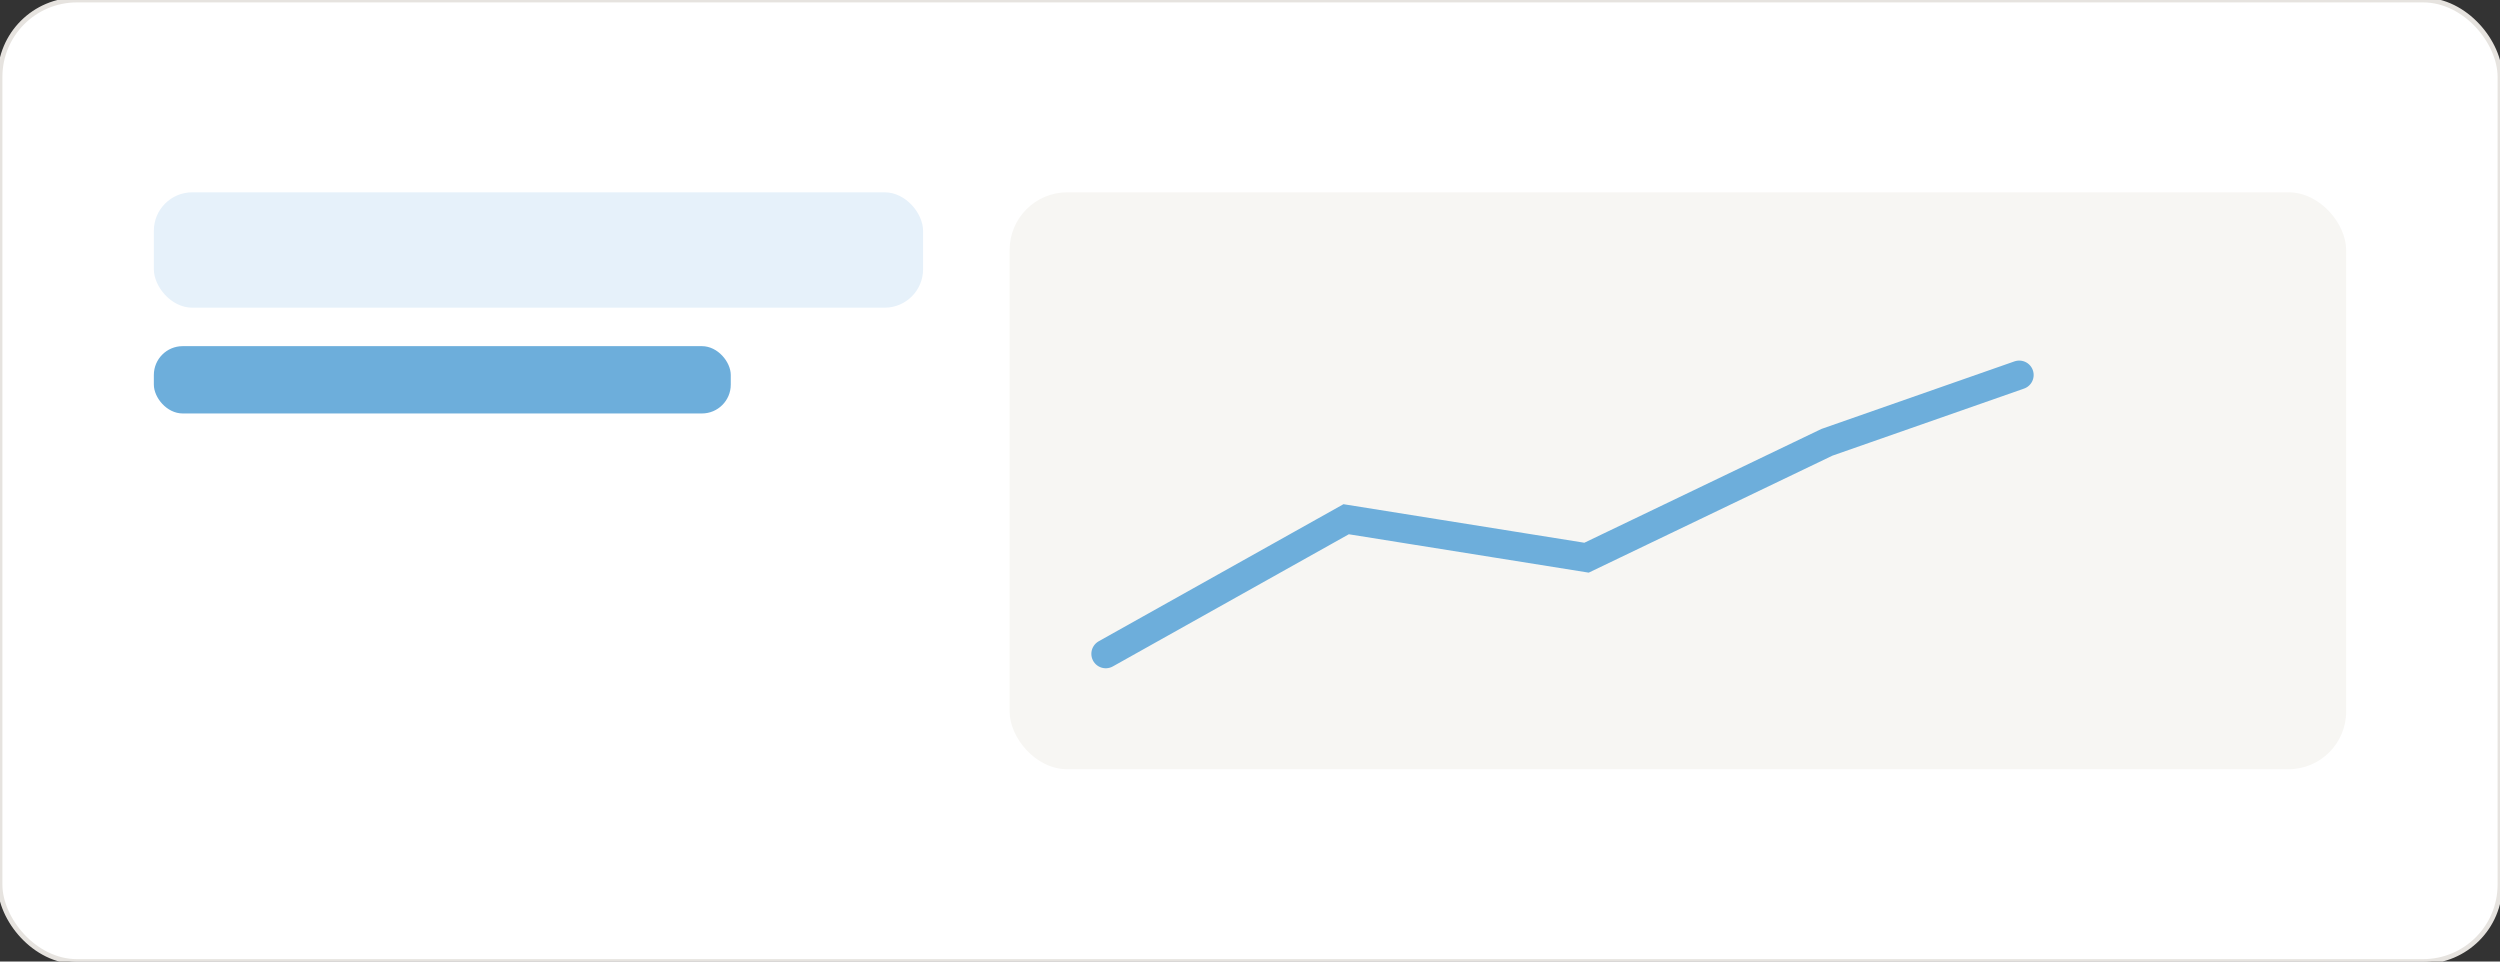 
              <svg xmlns="http://www.w3.org/2000/svg" viewBox="0 0 520 200">
                <rect x="0" y="0" width="520" height="200" fill="#333333" stroke="none"/>
                <rect width="520" height="200" rx="16" fill="#fff" stroke="#e6e3df"/>
                <g>
                  <rect x="32" y="40" width="160" height="24" rx="8" fill="#E6F1FA"/>
                  <rect x="32" y="72" width="120" height="14" rx="6" fill="#6DAEDB"/>
                  <rect x="210" y="40" width="278" height="120" rx="12" fill="#F7F6F3"/>
                  <polyline points="230,136 280,108 330,116 380,92 420,78" fill="none" stroke="#6DAEDB" stroke-width="6" stroke-linecap="round"/>
                </g>
              </svg>
